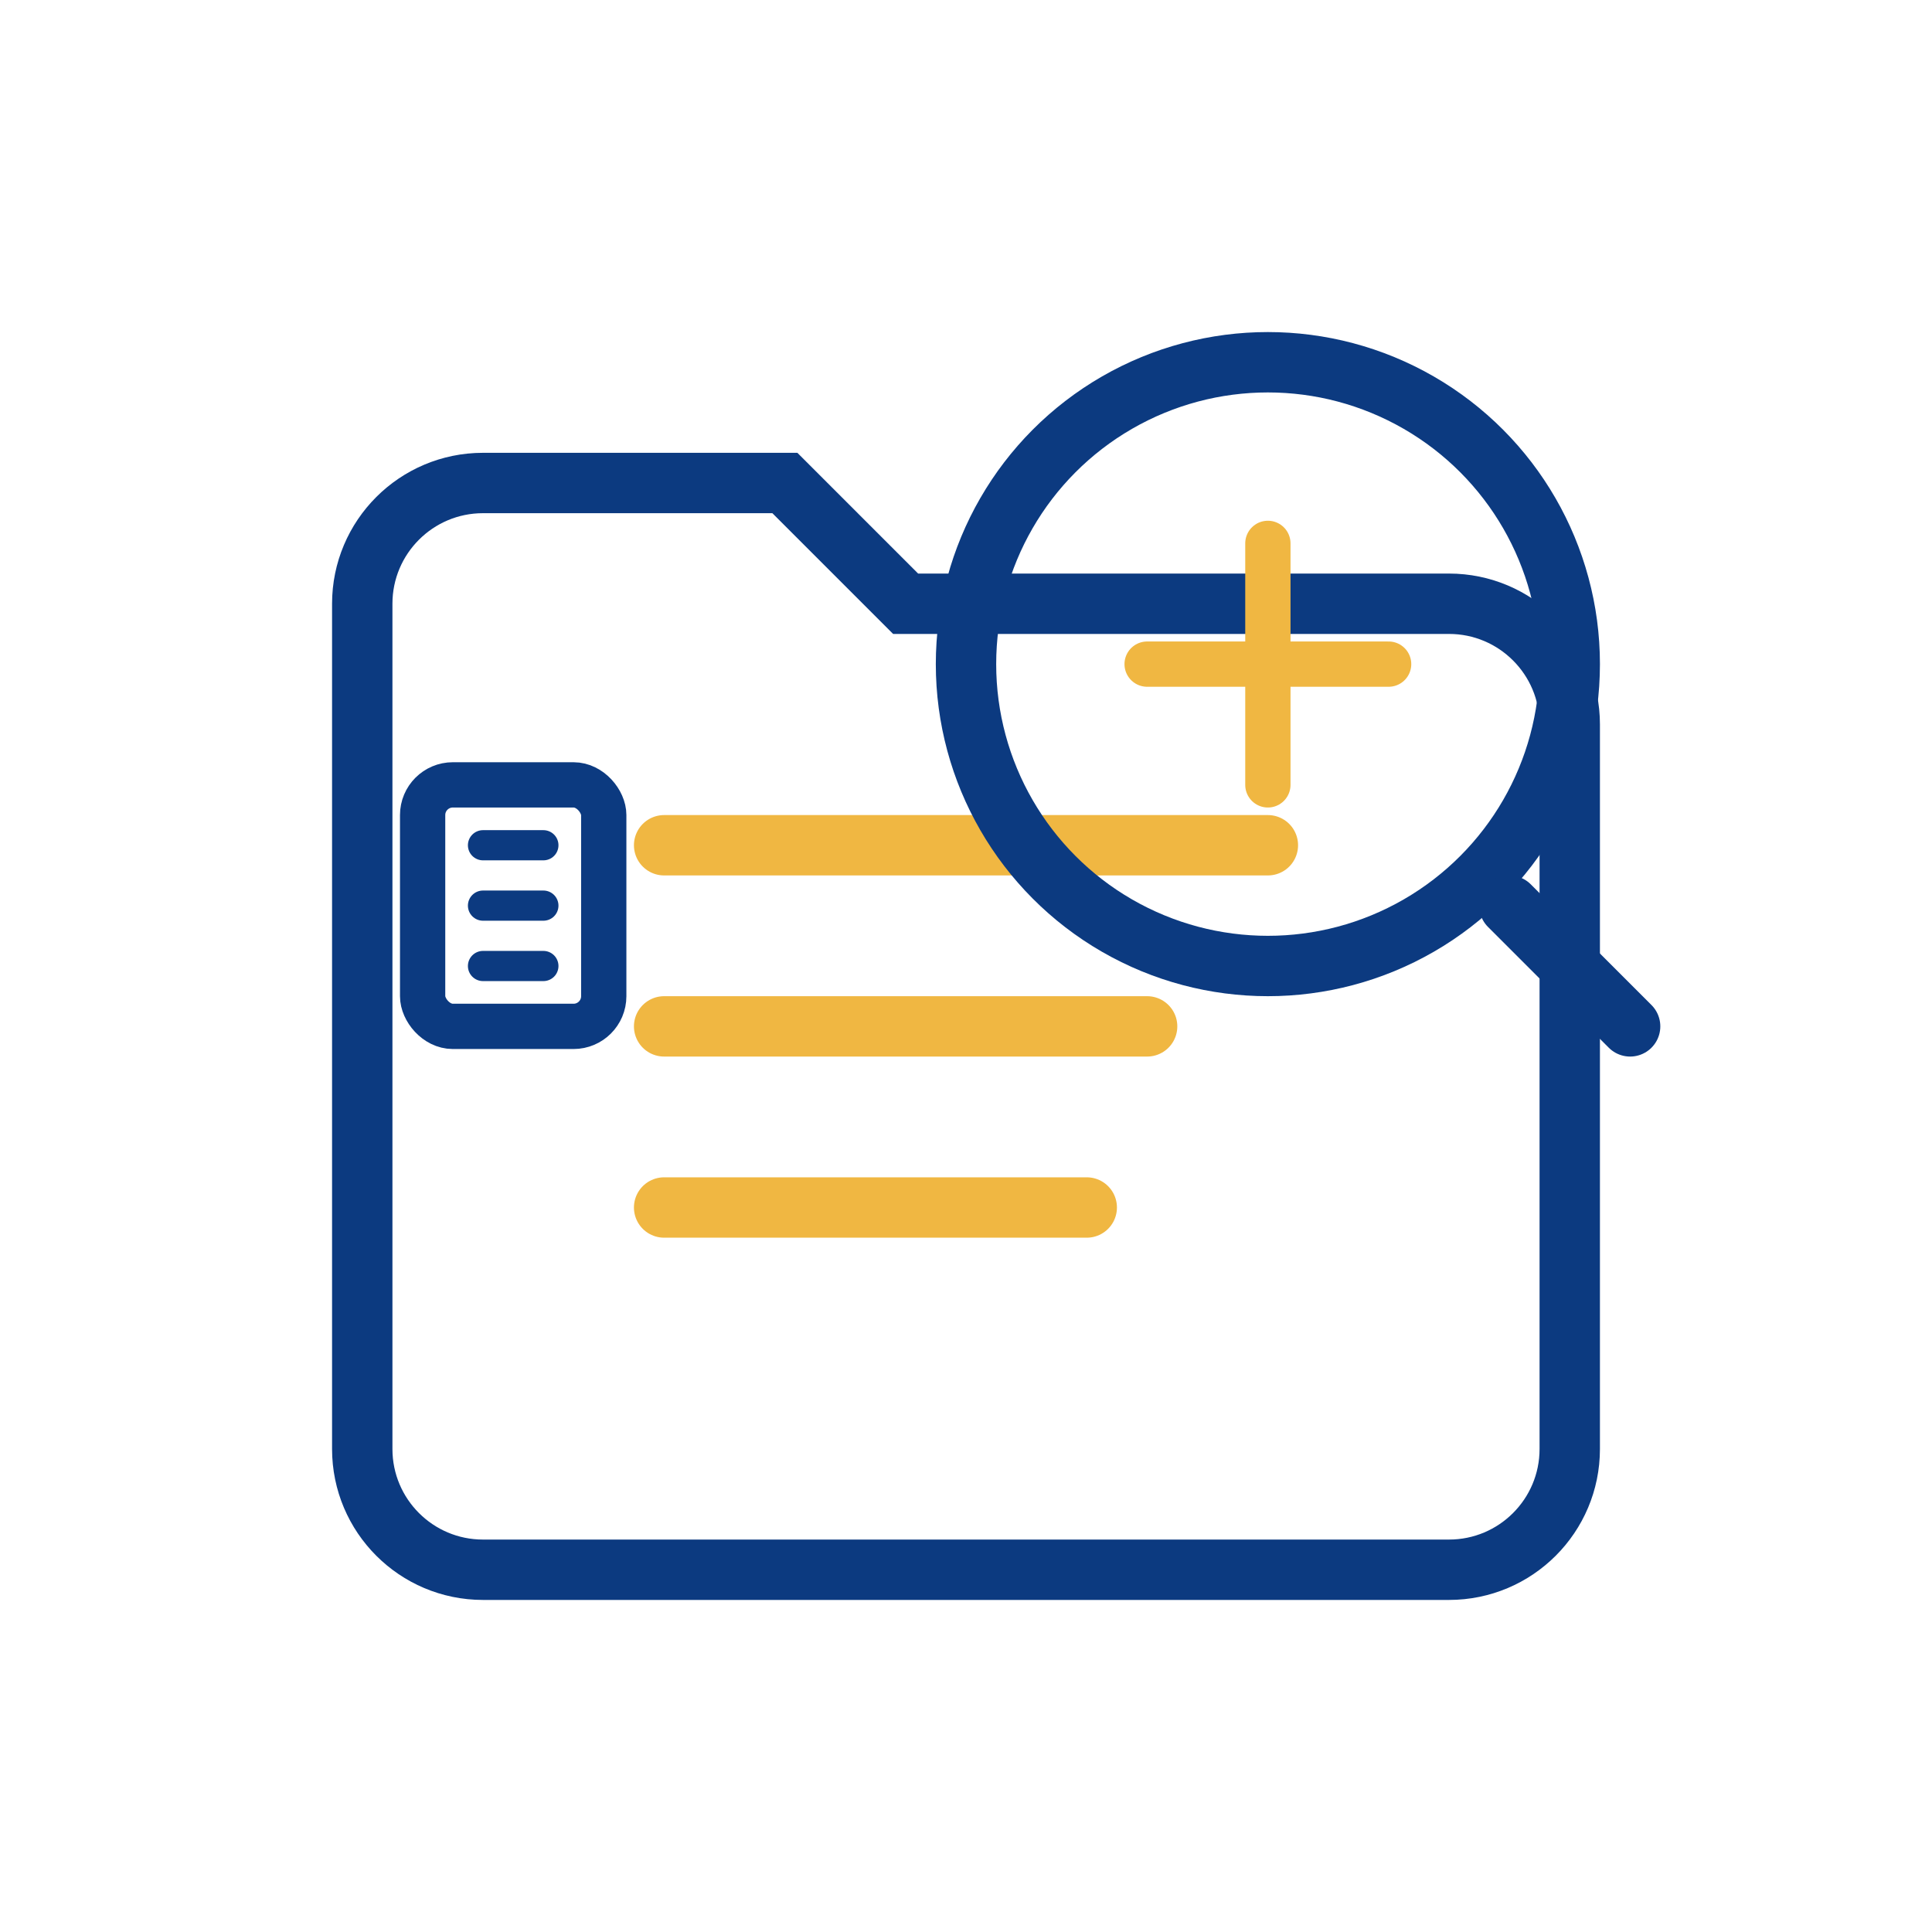 <?xml version="1.0" encoding="UTF-8"?>
<svg width="64" height="64" viewBox="0 0 64 64" fill="none" xmlns="http://www.w3.org/2000/svg">
  <!-- Document with folder -->
  <path d="M12 20V48C12 50.209 13.791 52 16 52H48C50.209 52 52 50.209 52 48V24C52 21.791 50.209 20 48 20H30L26 16H16C13.791 16 12 17.791 12 20Z" stroke="#0C3A80" stroke-width="2" fill="none"/>
  
  <!-- Document lines -->
  <path d="M22 28H42" stroke="#F0B742" stroke-width="2" stroke-linecap="round"/>
  <path d="M22 34H38" stroke="#F0B742" stroke-width="2" stroke-linecap="round"/>
  <path d="M22 40H36" stroke="#F0B742" stroke-width="2" stroke-linecap="round"/>
  
  <!-- Magnifying glass -->
  <circle cx="42" cy="22" r="10" stroke="#0C3A80" stroke-width="2" fill="none"/>
  <path d="M38 22H46" stroke="#F0B742" stroke-width="1.5" stroke-linecap="round"/>
  <path d="M42 18V26" stroke="#F0B742" stroke-width="1.5" stroke-linecap="round"/>
  <path d="M50 30L54 34" stroke="#0C3A80" stroke-width="2" stroke-linecap="round"/>
  
  <!-- Form/document icon -->
  <rect x="14" y="26" width="6" height="8" rx="1" stroke="#0C3A80" stroke-width="1.5" fill="none"/>
  <path d="M16 30H18" stroke="#0C3A80" stroke-width="1" stroke-linecap="round"/>
  <path d="M16 32H18" stroke="#0C3A80" stroke-width="1" stroke-linecap="round"/>
  <path d="M16 28H18" stroke="#0C3A80" stroke-width="1" stroke-linecap="round"/>
</svg> 
